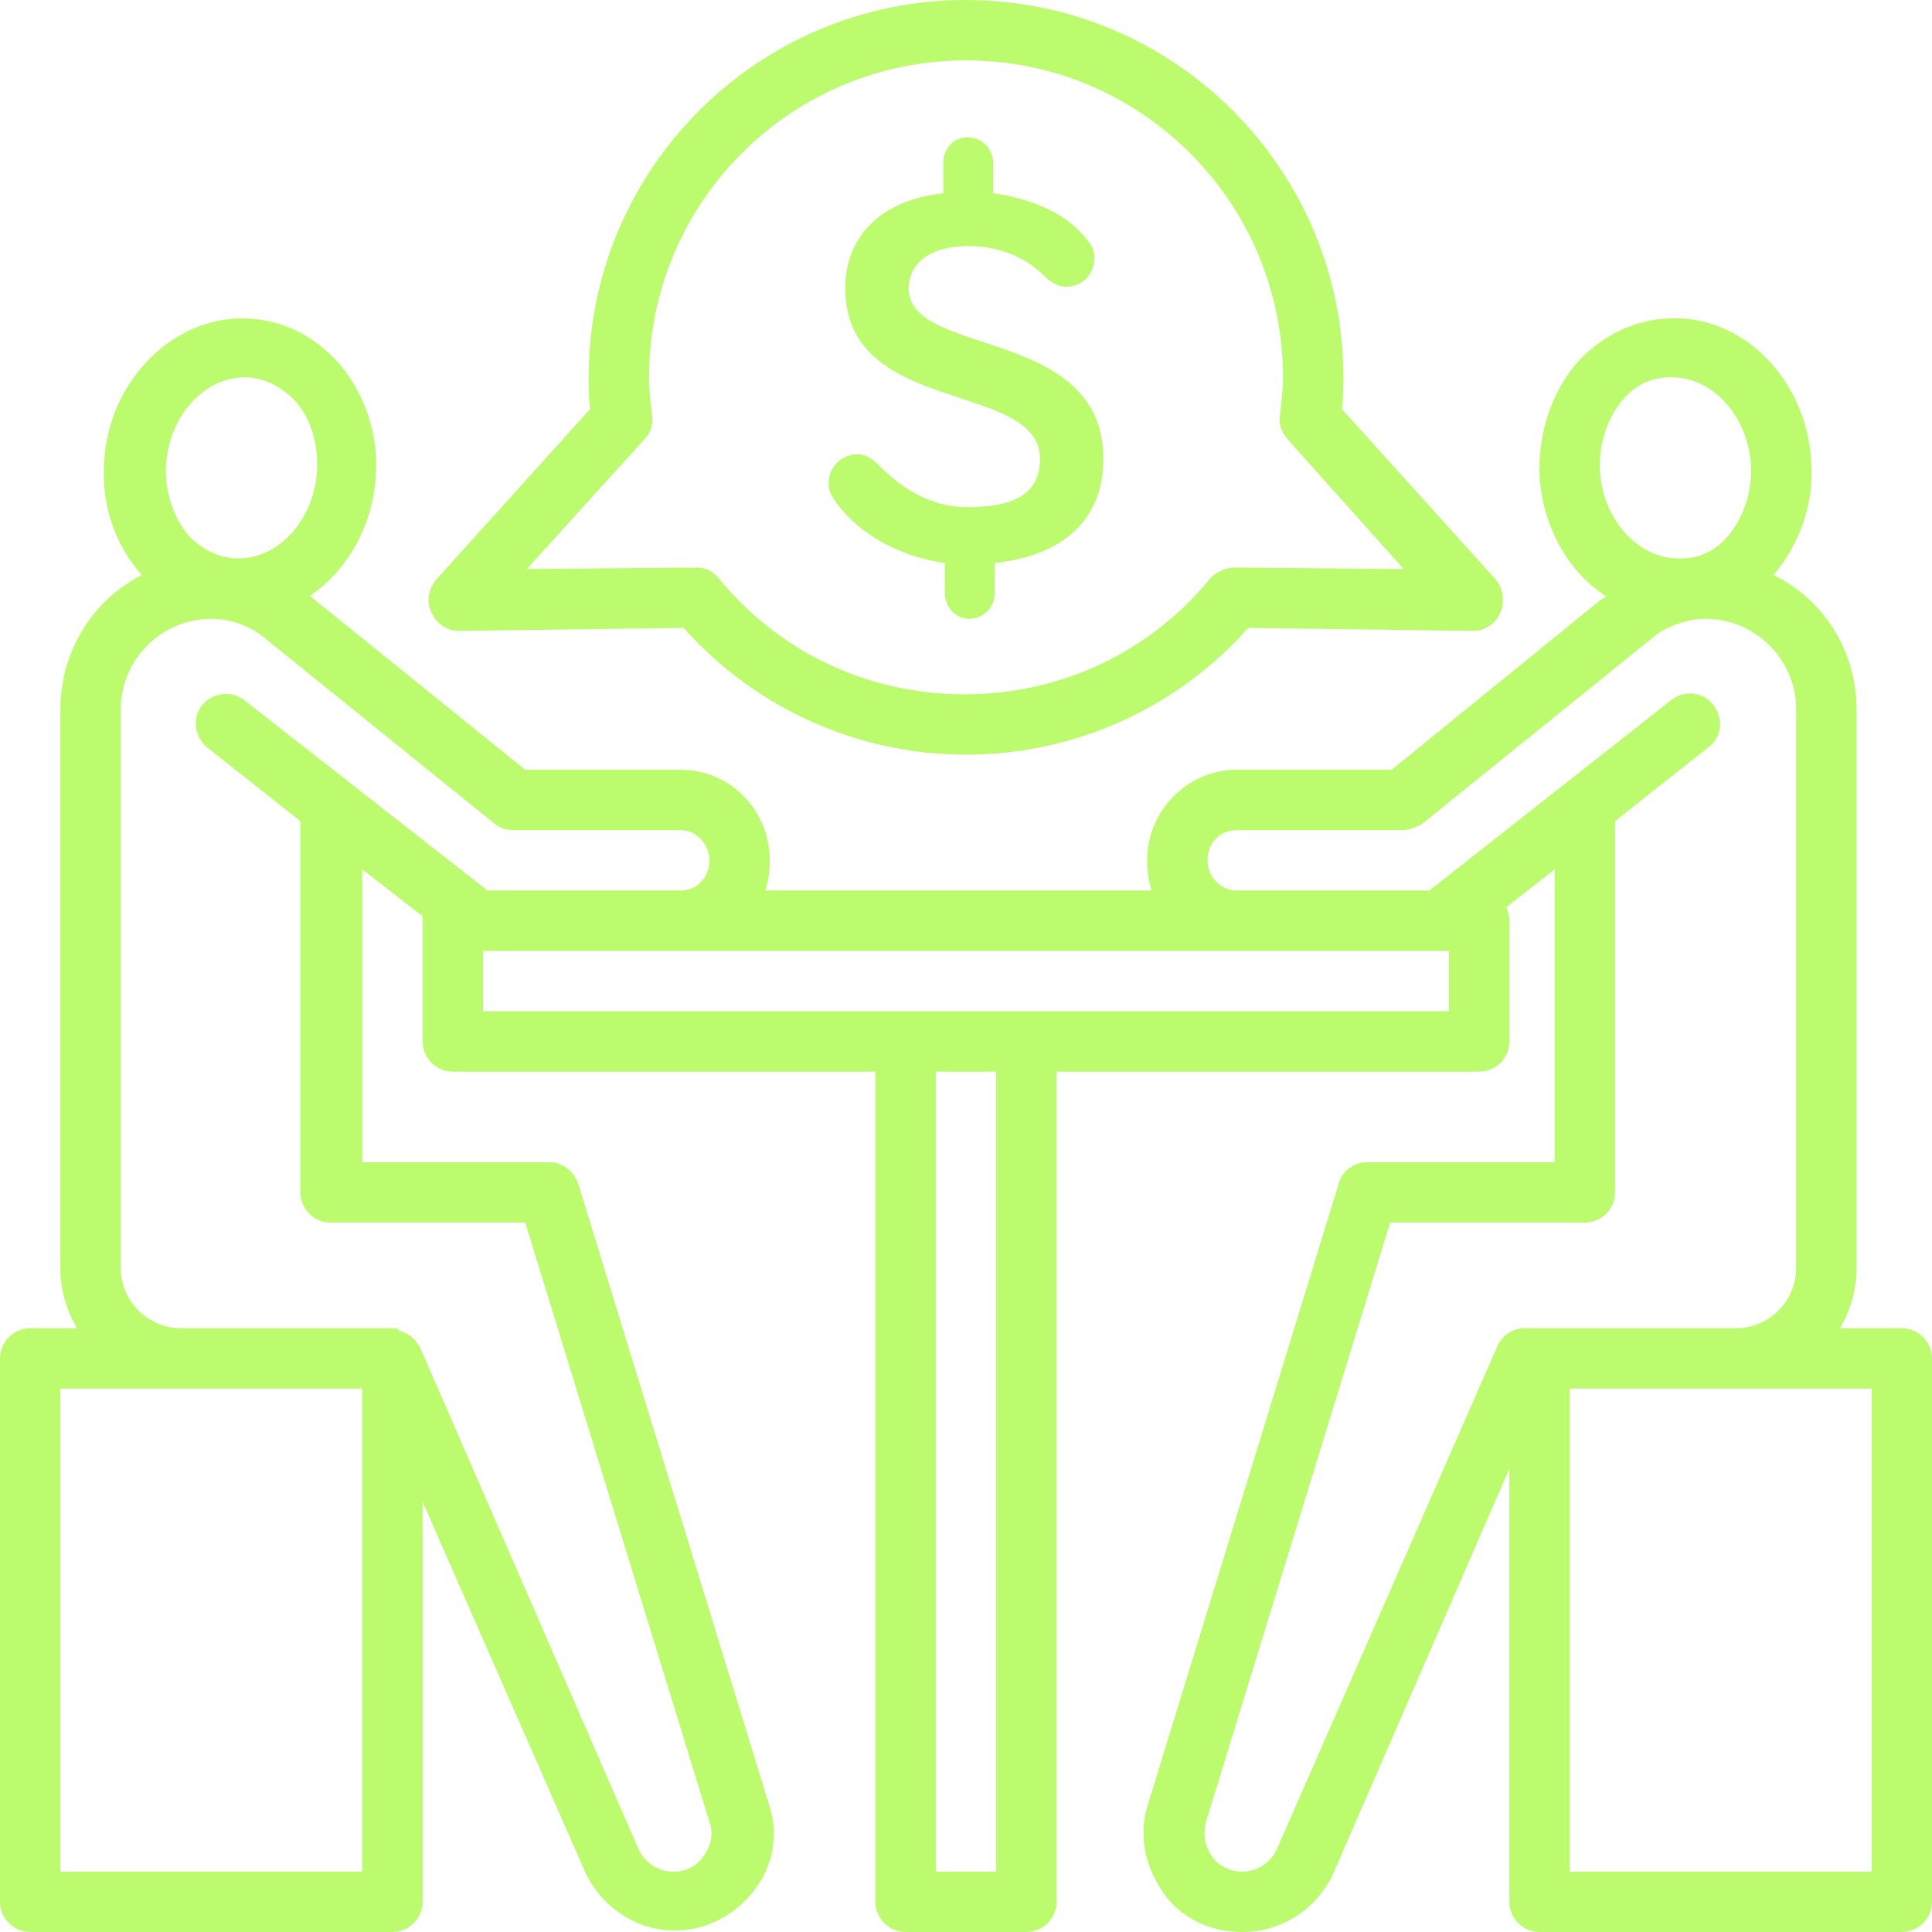 <?xml version="1.0" encoding="UTF-8" standalone="no"?><svg xmlns="http://www.w3.org/2000/svg" xmlns:xlink="http://www.w3.org/1999/xlink" fill="#bdfb6e" height="128" preserveAspectRatio="xMidYMid meet" version="1" viewBox="0.0 0.0 128.0 128.0" width="128" zoomAndPan="magnify"><g id="change1_1"><path d="M28.6,40.6c0.3,0.7,1,1.2,1.8,1.2l14.9-0.2C50,46.9,56.8,50,64,50s14-3.1,18.7-8.4l14.9,0.2c0,0,0,0,0,0 c0.8,0,1.5-0.5,1.8-1.2c0.3-0.7,0.2-1.6-0.3-2.2L88.9,27.1C89,26.4,89,25.7,89,25C89,11.2,77.8,0,64,0S39,11.2,39,25 c0,0.7,0,1.4,0.1,2.1L28.9,38.4C28.4,39,28.2,39.9,28.6,40.6z M42.7,29.1c0.4-0.4,0.6-1,0.5-1.6C43.1,26.7,43,25.8,43,25 c0-11.6,9.4-21,21-21s21,9.4,21,21c0,0.8-0.1,1.7-0.2,2.5c-0.1,0.6,0.1,1.1,0.5,1.6l7.7,8.6l-11.2-0.1c-0.6,0-1.2,0.3-1.6,0.7 c-4,4.9-9.9,7.7-16.3,7.7s-12.3-2.8-16.3-7.7c-0.4-0.5-0.9-0.7-1.5-0.7c0,0,0,0,0,0l-11.2,0.1L42.7,29.1z" fill="inherit"/></g><g id="change1_2"><path d="M126,88h-4.1c0.7-1.2,1.1-2.5,1.1-4V47c0-3.9-2.2-7.3-5.5-8.9c1.7-2,2.7-4.7,2.5-7.5c-0.3-5.5-4.6-9.8-9.5-9.5 c-2.2,0.1-4.3,1.1-5.9,2.8c-1.8,2-2.7,4.8-2.6,7.6c0.2,3.4,1.9,6.4,4.4,8c-0.1,0.1-0.2,0.2-0.3,0.2L92.2,51H81.9 c-3.2,0-5.9,2.7-5.9,6c0,0.7,0.1,1.4,0.3,2H50.7c0.2-0.6,0.3-1.3,0.3-2c0-3.3-2.6-6-5.9-6H34.8l-14-11.3c-0.1-0.1-0.2-0.2-0.3-0.2 c2.5-1.7,4.2-4.6,4.4-8c0.2-2.8-0.8-5.6-2.6-7.6c-1.6-1.7-3.6-2.7-5.9-2.8c-4.9-0.2-9.2,4.1-9.5,9.5c-0.2,2.8,0.7,5.5,2.5,7.5 C6.2,39.7,4,43.1,4,47v37c0,1.5,0.4,2.8,1.1,4H2c-1.1,0-2,0.9-2,2v36c0,1.1,0.9,2,2,2h24c1.1,0,2-0.9,2-2V99.5l10.8,24.6 c1.1,2.3,3.4,3.8,5.9,3.8c2.1,0,4-1,5.3-2.7s1.6-3.8,0.9-5.8L38.3,78.4c-0.3-0.8-1-1.4-1.9-1.4H24V57.6l4,3.1c0,0.1,0,0.2,0,0.3v8 c0,1.1,0.9,2,2,2h28v55c0,1.1,0.9,2,2,2h8c1.1,0,2-0.9,2-2V71h28c1.1,0,2-0.9,2-2v-8c0-0.3-0.1-0.6-0.2-0.9l3.2-2.5V77H90.6 c-0.9,0-1.7,0.6-1.9,1.4l-12.6,41c-0.7,2-0.3,4.1,0.9,5.9s3.2,2.7,5.3,2.7c2.6,0,4.9-1.5,6-3.8L100,97.3V126c0,1.1,0.9,2,2,2h24 c1.1,0,2-0.9,2-2V90C128,88.9,127.1,88,126,88z M106,31.2c-0.1-1.8,0.5-3.5,1.5-4.7c0.6-0.7,1.6-1.5,3.1-1.5 c2.8-0.1,5.2,2.5,5.4,5.8c0.1,1.8-0.5,3.5-1.5,4.7c-0.6,0.7-1.6,1.5-3.1,1.5C108.6,37.1,106.2,34.5,106,31.2z M11,30.8 c0.2-3.2,2.5-5.8,5.2-5.8c0.1,0,0.1,0,0.2,0c1.5,0.1,2.5,0.9,3.1,1.5c1.1,1.2,1.6,2.9,1.5,4.7c-0.2,3.3-2.6,5.9-5.4,5.8 c-1.5-0.1-2.5-0.9-3.1-1.5C11.5,34.3,10.9,32.6,11,30.8z M24,124H4V92h20V124z M16.2,46.4c-0.9-0.7-2.1-0.5-2.8,0.3 c-0.7,0.9-0.5,2.1,0.3,2.8l6.2,4.9V79c0,1.1,0.9,2,2,2h12.9l12.2,39.7c0.3,0.8,0.1,1.6-0.4,2.3c-0.5,0.7-1.2,1-2,1 c-1,0-1.9-0.6-2.3-1.5L27.8,89.2c0,0,0,0,0,0l0,0c0,0,0,0,0,0c-0.1-0.1-0.2-0.3-0.3-0.4c0,0-0.1-0.1-0.1-0.1 c-0.1-0.1-0.2-0.2-0.4-0.3c0,0,0,0,0,0c-0.1-0.1-0.3-0.1-0.4-0.2c0,0-0.1,0-0.1,0C26.4,88,26.2,88,26,88H12c-2.2,0-4-1.8-4-4V47 c0-3.3,2.7-6,6-6c1.2,0,2.3,0.4,3.2,1l15.6,12.6c0.4,0.3,0.8,0.4,1.3,0.4h11c1,0,1.9,0.9,1.9,2s-0.8,2-1.9,2H32.3L16.2,46.4z M66,124h-4V71h4V124z M96,67H32v-4h13.1h36.8h13.6H96V67z M101,88c-0.8,0-1.5,0.5-1.8,1.2l-14.6,33.3c-0.4,0.9-1.3,1.5-2.3,1.5 c-0.8,0-1.6-0.4-2-1c-0.5-0.7-0.6-1.5-0.4-2.3L92.1,81H105c1.1,0,2-0.9,2-2V54.4l6.2-4.9c0.9-0.7,1-1.9,0.3-2.8 c-0.7-0.9-1.9-1-2.8-0.3L94.7,59H81.9c-1,0-1.9-0.9-1.9-2s0.8-2,1.9-2h11c0.5,0,0.9-0.2,1.3-0.4L109.8,42c0.9-0.6,2.1-1,3.2-1 c3.3,0,6,2.7,6,6v37c0,2.2-1.8,4-4,4h-13H101z M124,124h-20V92h11h9V124z" fill="inherit"/></g><g id="change1_3"><path d="M62.6,37.3v2c0,0.9,0.7,1.7,1.6,1.7c0.9,0,1.7-0.7,1.7-1.7v-2c4.7-0.5,7.2-3,7.2-6.9c0-8.8-12.9-6.7-12.9-11.3 c0-1.4,1.1-2.8,4-2.8c2,0,3.8,0.8,4.9,1.9c0.5,0.5,1,0.8,1.5,0.8c1.1,0,1.9-0.8,1.9-1.9c0-0.4-0.1-0.8-0.4-1.1 c-1.2-1.7-3.5-2.8-6.3-3.2v-2c0-0.9-0.7-1.7-1.7-1.7c-0.9,0-1.6,0.7-1.6,1.7v2c-4.5,0.5-6.5,3.2-6.5,6.3c0,8.5,12.9,6.1,12.9,11.3 c0,2.2-1.5,3.2-4.8,3.2c-2.4,0-4.3-1.2-5.8-2.7c-0.4-0.4-0.8-0.8-1.5-0.8c-1,0-1.9,0.8-1.9,1.9c0,0.4,0.1,0.7,0.3,1 C56.5,35,59.1,36.8,62.6,37.3z" fill="inherit"/></g></svg>